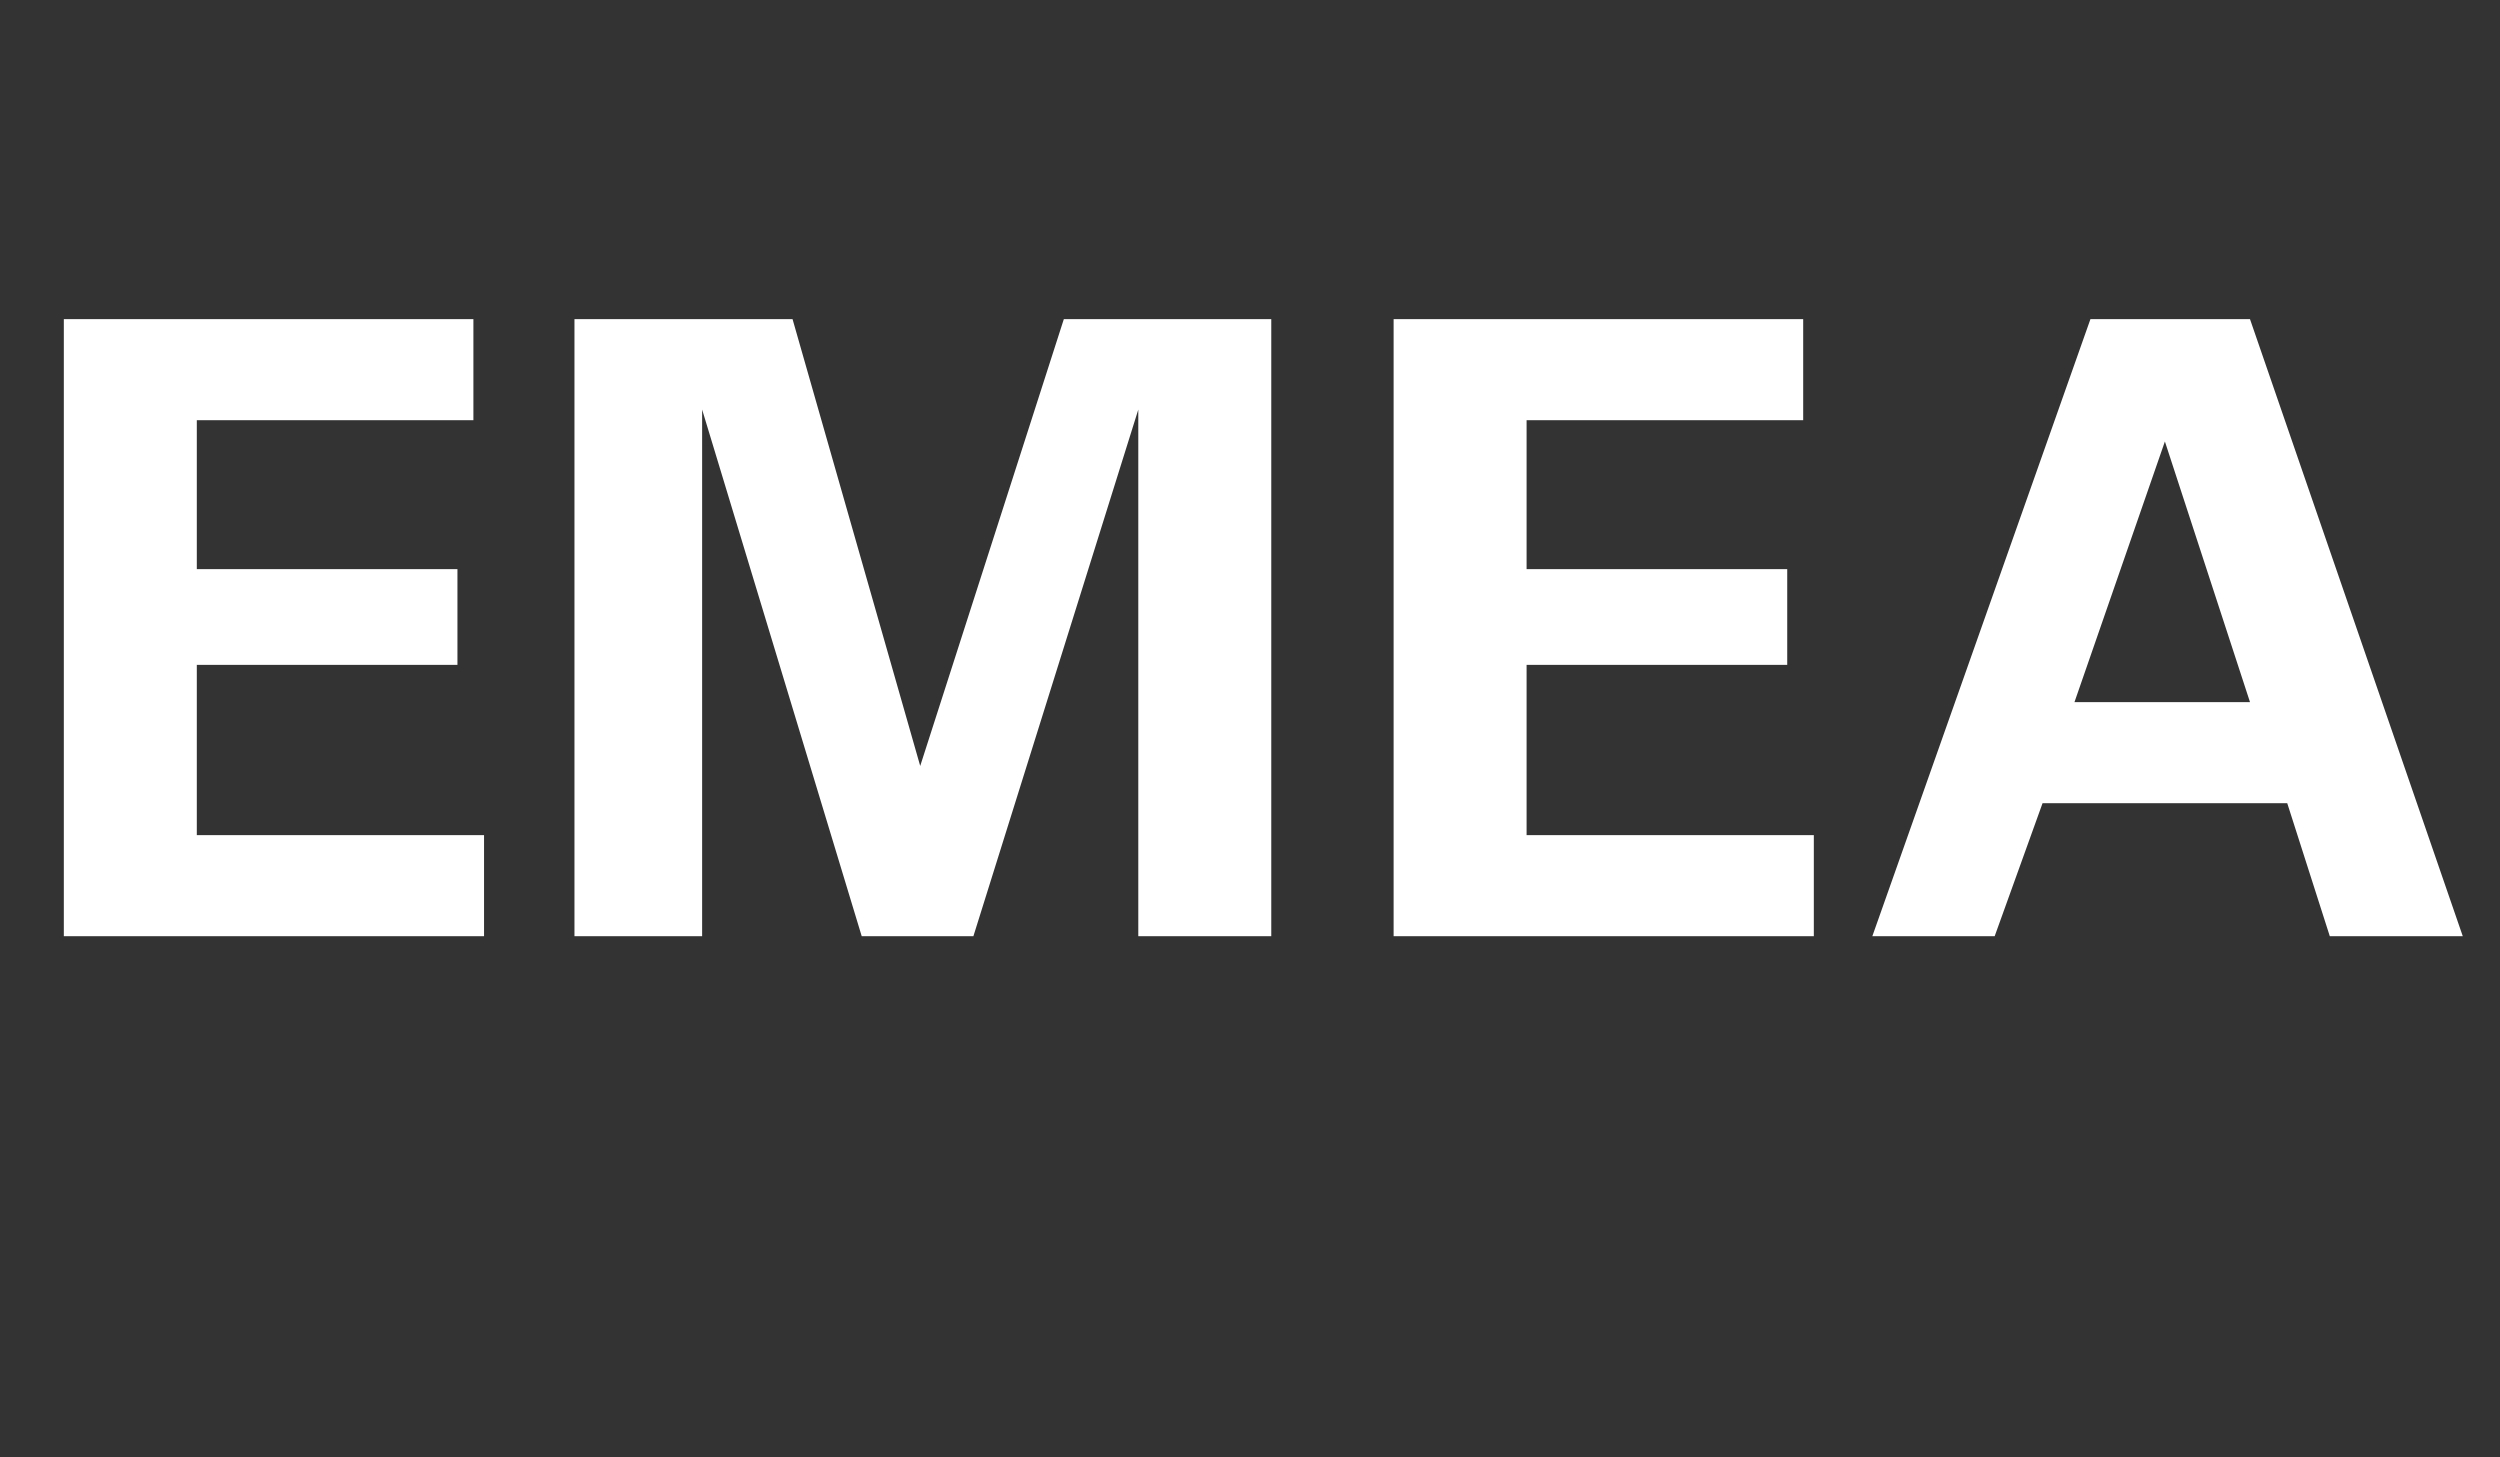 <?xml version="1.0" standalone="no"?><!DOCTYPE svg PUBLIC "-//W3C//DTD SVG 1.1//EN" "http://www.w3.org/Graphics/SVG/1.1/DTD/svg11.dtd"><svg xmlns="http://www.w3.org/2000/svg" version="1.1" width="47px" height="27.4px" viewBox="0 -6 47 27.4" style="top:-6px"><rect x="0" y="-6" width="47" height="27.4" fill="#333333" stroke="none"/><desc>EMEA</desc><defs/><g id="Polygon81606"><path d="m8.9 0v1.9H3.7v2.8h4.9v1.8H3.7v3.2h5.4v1.9H1.2V0h7.7zm6 0l2.4 8.4L20 0h3.9v11.6h-2.5V1.7l-3.1 9.9h-2.1l-3-9.9v9.9h-2.4V0h4.1zm19 0v1.9h-5.2v2.8h4.9v1.8h-4.9v3.2h5.4v1.9h-7.9V0h7.7zm8.4 0l4 11.6h-2.5L43 9.1h-4.6l-.9 2.5h-2.3L39.3 0h3zM39 7.2h3.3l-1.6-4.9L39 7.2z" stroke="none" fill="#ffffff"/></g></svg>